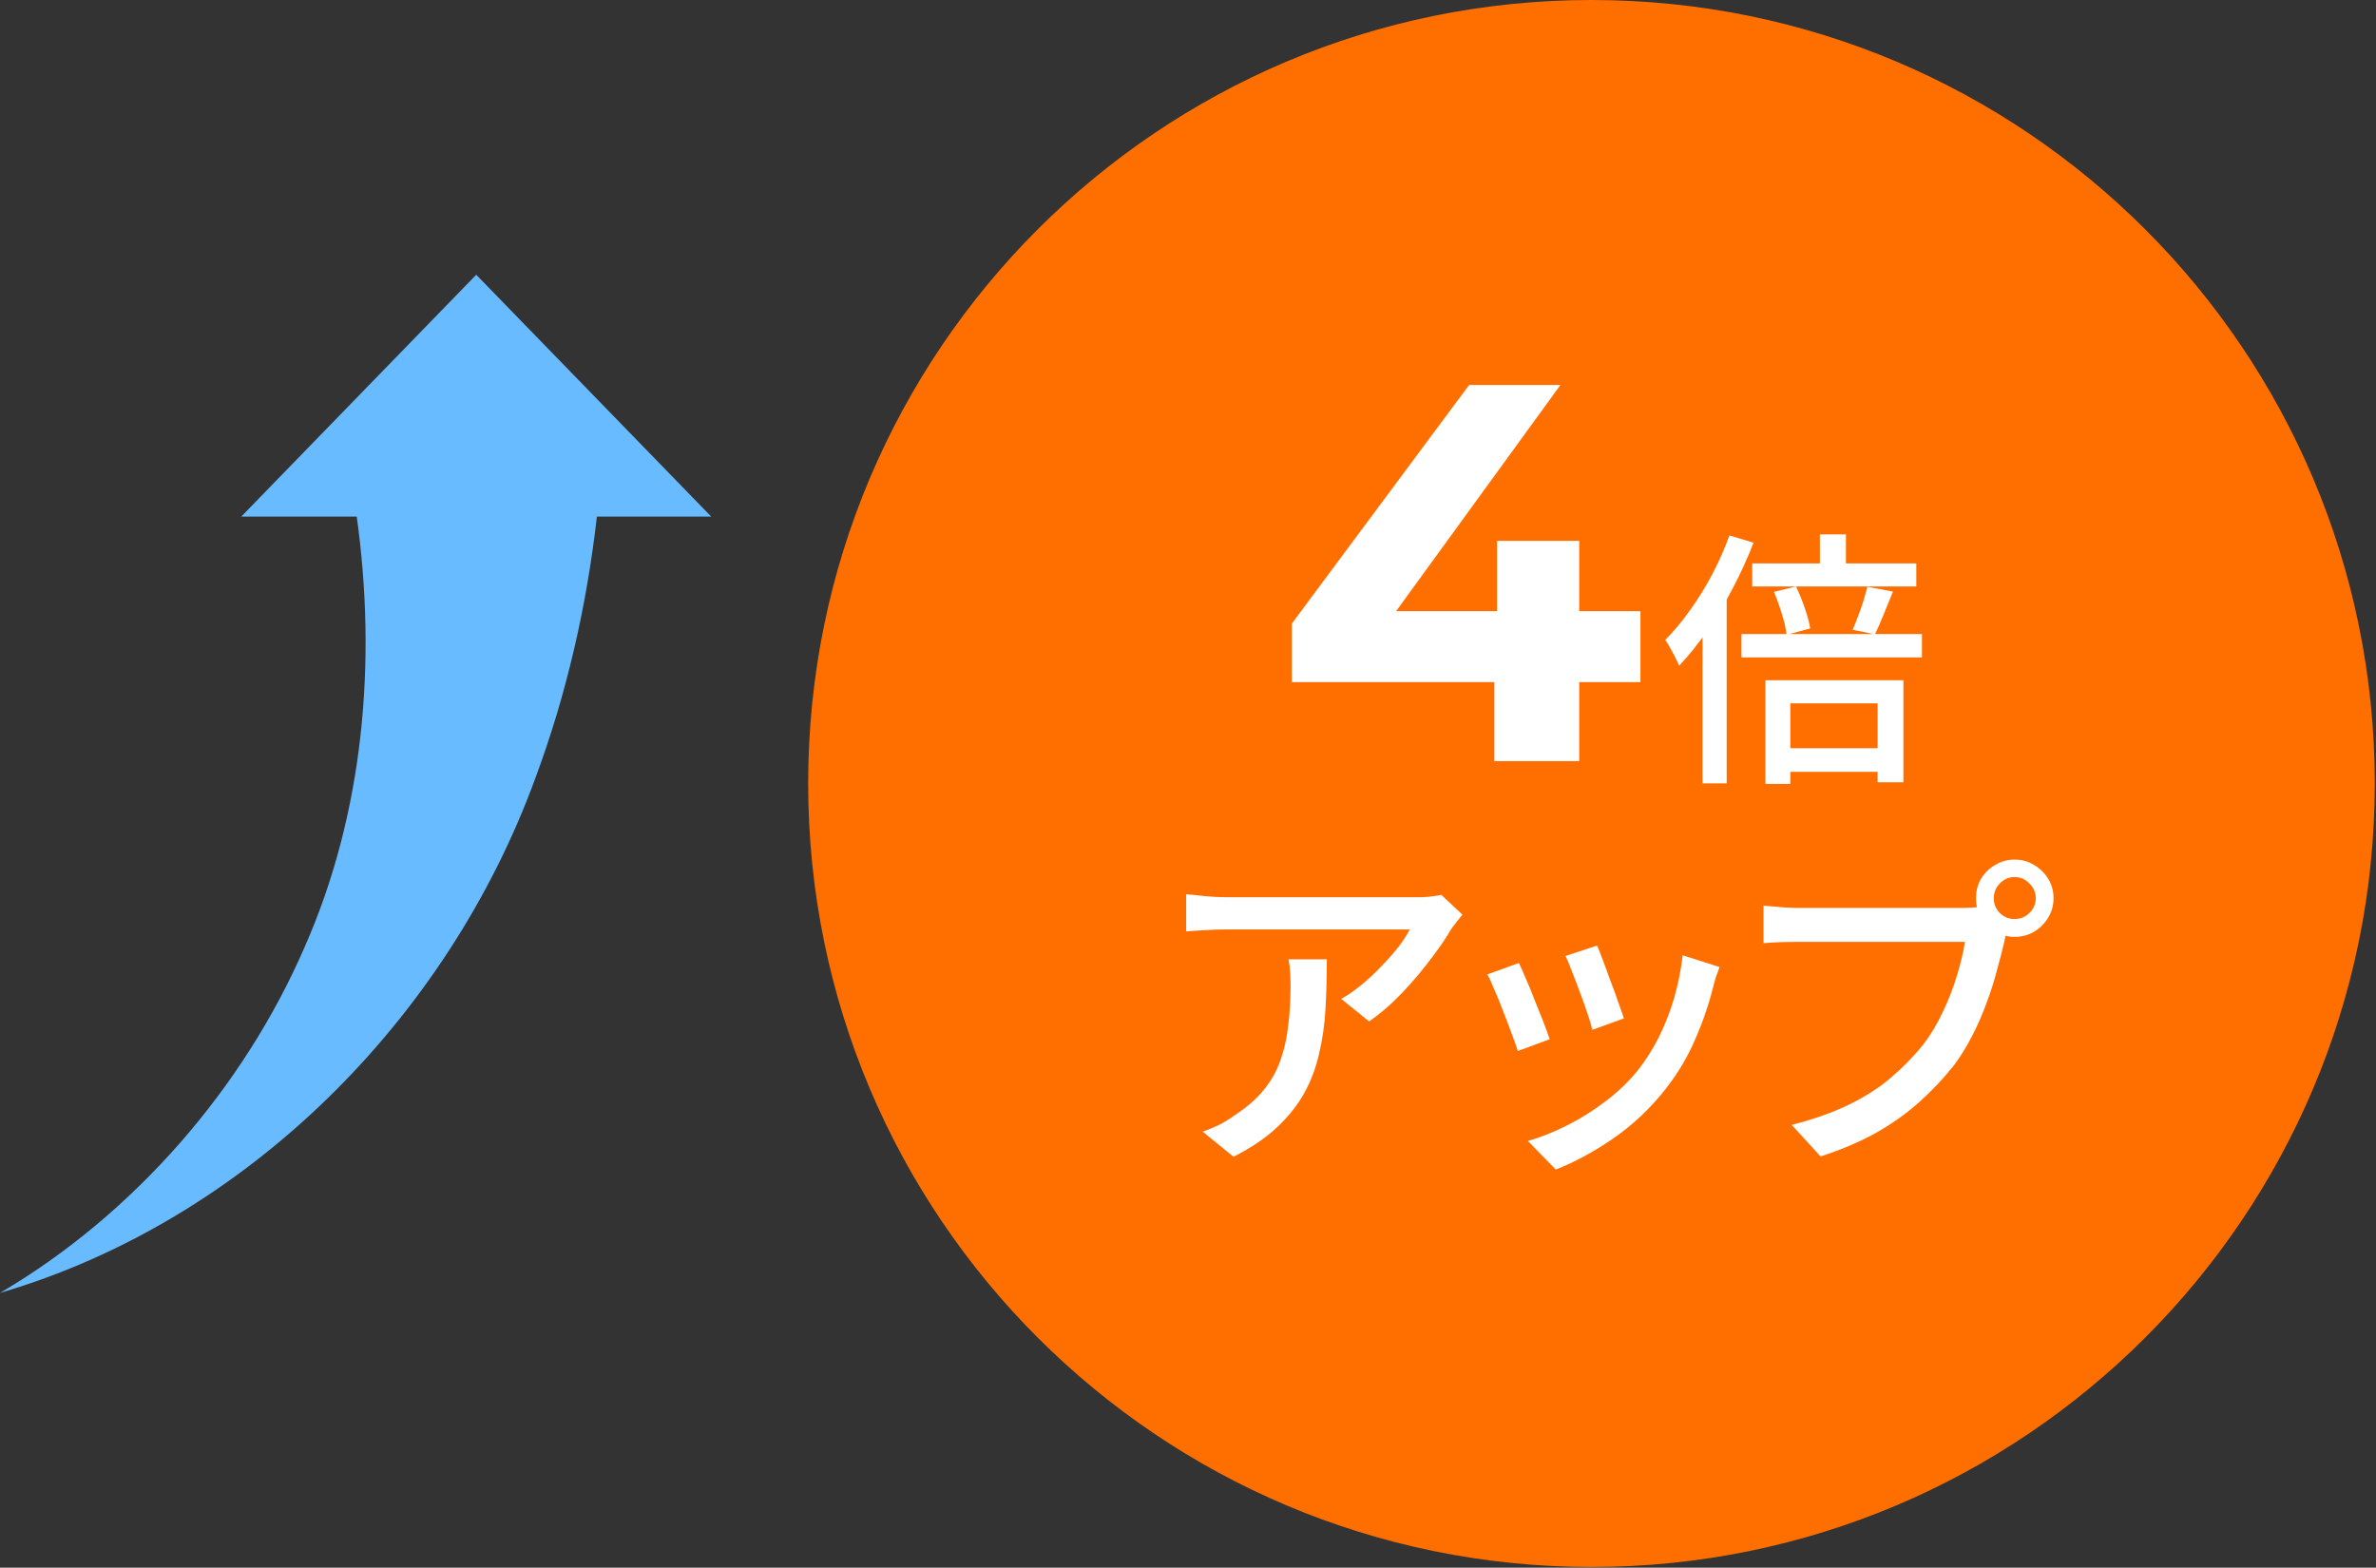 <svg width="147" height="97" viewBox="0 0 147 97" fill="none" xmlns="http://www.w3.org/2000/svg">
<rect x="0" y="0" width="147" height="97" fill="#333333" stroke="none"/>
<path d="M146.923 48.478C146.923 75.252 125.226 96.957 98.462 96.957C71.697 96.957 50 75.252 50 48.478C50 21.704 71.697 0 98.462 0C125.226 0 146.923 21.704 146.923 48.478Z" fill="#FF6F00"/>
<path d="M123.353 55.577C123.353 55.937 123.478 56.242 123.727 56.491C123.976 56.74 124.281 56.865 124.641 56.865C125.001 56.865 125.305 56.74 125.555 56.491C125.818 56.242 125.949 55.937 125.949 55.577C125.949 55.217 125.818 54.912 125.555 54.663C125.305 54.4 125.001 54.268 124.641 54.268C124.281 54.268 123.976 54.4 123.727 54.663C123.478 54.912 123.353 55.217 123.353 55.577ZM122.252 55.577C122.252 55.134 122.356 54.732 122.564 54.372C122.785 54.012 123.076 53.728 123.436 53.52C123.796 53.298 124.198 53.188 124.641 53.188C125.084 53.188 125.485 53.298 125.845 53.52C126.205 53.728 126.496 54.012 126.718 54.372C126.939 54.732 127.05 55.134 127.05 55.577C127.05 56.02 126.939 56.422 126.718 56.782C126.496 57.142 126.205 57.433 125.845 57.654C125.485 57.862 125.084 57.966 124.641 57.966C124.198 57.966 123.796 57.862 123.436 57.654C123.076 57.433 122.785 57.142 122.564 56.782C122.356 56.422 122.252 56.02 122.252 55.577ZM124.371 57.093C124.288 57.26 124.212 57.447 124.142 57.654C124.087 57.862 124.039 58.077 123.997 58.298C123.872 58.825 123.72 59.413 123.54 60.065C123.374 60.715 123.159 61.387 122.896 62.08C122.647 62.772 122.349 63.451 122.003 64.116C121.671 64.767 121.297 65.369 120.882 65.923C120.245 66.727 119.525 67.489 118.722 68.209C117.932 68.915 117.032 69.552 116.022 70.12C115.011 70.674 113.882 71.152 112.636 71.554L110.85 69.601C112.207 69.255 113.384 68.839 114.381 68.354C115.378 67.87 116.243 67.316 116.977 66.692C117.725 66.055 118.389 65.376 118.971 64.656C119.442 64.047 119.85 63.368 120.196 62.62C120.556 61.872 120.847 61.124 121.069 60.376C121.304 59.614 121.47 58.915 121.567 58.278C121.359 58.278 120.999 58.278 120.487 58.278C119.975 58.278 119.372 58.278 118.68 58.278C117.988 58.278 117.261 58.278 116.499 58.278C115.738 58.278 115.011 58.278 114.319 58.278C113.626 58.278 113.01 58.278 112.47 58.278C111.944 58.278 111.57 58.278 111.349 58.278C110.905 58.278 110.49 58.285 110.102 58.298C109.715 58.312 109.382 58.333 109.105 58.361V56.034C109.313 56.048 109.542 56.069 109.791 56.096C110.054 56.124 110.324 56.145 110.601 56.158C110.878 56.172 111.127 56.179 111.349 56.179C111.542 56.179 111.847 56.179 112.262 56.179C112.692 56.179 113.19 56.179 113.758 56.179C114.325 56.179 114.921 56.179 115.544 56.179C116.181 56.179 116.811 56.179 117.434 56.179C118.071 56.179 118.659 56.179 119.199 56.179C119.753 56.179 120.224 56.179 120.612 56.179C121.013 56.179 121.283 56.179 121.422 56.179C121.602 56.179 121.809 56.172 122.045 56.158C122.294 56.145 122.529 56.11 122.751 56.055L124.371 57.093Z" fill="white"/>
<path d="M98.807 58.506C98.904 58.714 99.029 59.025 99.181 59.441C99.333 59.843 99.493 60.279 99.659 60.75C99.839 61.207 99.998 61.643 100.136 62.059C100.289 62.474 100.399 62.793 100.469 63.014L98.516 63.721C98.461 63.471 98.364 63.146 98.226 62.744C98.087 62.329 97.935 61.899 97.769 61.456C97.603 60.999 97.436 60.563 97.27 60.147C97.118 59.732 96.98 59.399 96.855 59.15L98.807 58.506ZM106.388 59.836C106.291 60.099 106.208 60.327 106.139 60.521C106.083 60.715 106.035 60.895 105.993 61.061C105.716 62.169 105.343 63.257 104.872 64.323C104.415 65.39 103.819 66.394 103.086 67.336C102.13 68.555 101.043 69.587 99.825 70.431C98.62 71.263 97.43 71.907 96.252 72.364L94.529 70.598C95.304 70.376 96.107 70.058 96.938 69.642C97.769 69.227 98.565 68.728 99.326 68.146C100.102 67.564 100.773 66.92 101.341 66.214C101.812 65.618 102.241 64.94 102.629 64.178C103.016 63.402 103.335 62.585 103.584 61.726C103.833 60.854 104.006 59.981 104.103 59.108L106.388 59.836ZM93.968 59.586C94.093 59.822 94.238 60.147 94.404 60.563C94.584 60.964 94.764 61.401 94.944 61.872C95.138 62.343 95.318 62.793 95.484 63.222C95.65 63.651 95.782 64.012 95.879 64.302L93.906 65.03C93.823 64.766 93.698 64.413 93.532 63.97C93.366 63.513 93.186 63.042 92.992 62.557C92.812 62.072 92.632 61.629 92.452 61.228C92.286 60.812 92.14 60.5 92.016 60.293L93.968 59.586Z" fill="white"/>
<path d="M90.48 56.594C90.383 56.705 90.265 56.851 90.127 57.031C90.002 57.197 89.891 57.343 89.794 57.467C89.504 57.98 89.095 58.582 88.569 59.275C88.057 59.967 87.468 60.667 86.804 61.373C86.153 62.066 85.454 62.675 84.706 63.201L82.982 61.809C83.439 61.546 83.882 61.235 84.311 60.874C84.754 60.501 85.163 60.113 85.537 59.711C85.924 59.309 86.264 58.922 86.554 58.547C86.845 58.16 87.067 57.813 87.219 57.509C87.025 57.509 86.693 57.509 86.222 57.509C85.765 57.509 85.211 57.509 84.561 57.509C83.924 57.509 83.238 57.509 82.504 57.509C81.784 57.509 81.064 57.509 80.344 57.509C79.624 57.509 78.953 57.509 78.33 57.509C77.707 57.509 77.174 57.509 76.731 57.509C76.287 57.509 75.99 57.509 75.838 57.509C75.422 57.509 75.021 57.523 74.633 57.55C74.245 57.564 73.83 57.592 73.387 57.633V55.327C73.774 55.369 74.176 55.41 74.591 55.452C75.007 55.493 75.422 55.514 75.838 55.514C75.99 55.514 76.294 55.514 76.751 55.514C77.208 55.514 77.755 55.514 78.392 55.514C79.043 55.514 79.742 55.514 80.49 55.514C81.237 55.514 81.985 55.514 82.733 55.514C83.481 55.514 84.18 55.514 84.831 55.514C85.481 55.514 86.035 55.514 86.492 55.514C86.949 55.514 87.267 55.514 87.448 55.514C87.6 55.514 87.787 55.514 88.008 55.514C88.244 55.5 88.465 55.48 88.673 55.452C88.894 55.424 89.061 55.396 89.171 55.369L90.48 56.594ZM82.089 59.358C82.089 60.438 82.061 61.463 82.006 62.433C81.951 63.402 81.819 64.323 81.611 65.196C81.418 66.055 81.113 66.865 80.698 67.627C80.282 68.375 79.721 69.081 79.015 69.746C78.309 70.411 77.409 71.02 76.315 71.574L74.404 70.016C74.709 69.919 75.034 69.787 75.381 69.621C75.741 69.441 76.08 69.234 76.398 68.998C77.146 68.513 77.748 67.987 78.205 67.419C78.662 66.851 79.001 66.242 79.223 65.591C79.458 64.926 79.618 64.213 79.701 63.451C79.797 62.689 79.846 61.879 79.846 61.02C79.846 60.743 79.839 60.473 79.825 60.21C79.811 59.946 79.777 59.663 79.721 59.358H82.089Z" fill="white"/>
<path d="M112.594 33.065H114.206V35.608H112.594V33.065ZM108.407 34.859H118.559V36.289H108.407V34.859ZM110.019 46.295H116.881V47.758H110.019V46.295ZM107.742 39.231H118.908V40.677H107.742V39.231ZM109.753 36.621L111.115 36.289C111.315 36.699 111.497 37.148 111.663 37.635C111.83 38.123 111.94 38.538 111.996 38.882L110.534 39.281C110.5 38.937 110.406 38.516 110.251 38.017C110.096 37.508 109.93 37.042 109.753 36.621ZM115.535 36.306L117.113 36.605C116.925 37.081 116.731 37.558 116.532 38.034C116.343 38.511 116.166 38.915 116 39.248L114.621 38.965C114.732 38.71 114.843 38.433 114.953 38.134C115.075 37.824 115.186 37.508 115.286 37.187C115.385 36.854 115.468 36.56 115.535 36.306ZM109.221 42.09H117.761V48.406H116.166V43.519H110.766V48.505H109.221V42.09ZM106.995 33.131L108.49 33.58C108.124 34.522 107.698 35.458 107.211 36.389C106.723 37.319 106.197 38.195 105.632 39.015C105.067 39.835 104.486 40.561 103.887 41.192C103.832 41.059 103.755 40.893 103.655 40.694C103.555 40.494 103.444 40.289 103.323 40.079C103.212 39.868 103.112 39.707 103.023 39.597C103.555 39.065 104.065 38.455 104.552 37.768C105.051 37.081 105.51 36.339 105.931 35.541C106.352 34.743 106.707 33.94 106.995 33.131ZM105.333 37.535L106.812 36.056L106.828 36.073V48.472H105.333V37.535Z" fill="white"/>
<path d="M101.493 37.818V42.206H97.704V47.093H92.454V42.206H79.926V38.583L90.892 23.823H96.541L86.373 37.818H92.62V33.464H97.704V37.818H101.493Z" fill="white"/>
<path fill-rule="evenodd" clip-rule="evenodd" d="M29.464 17L14.929 31.962H22.07C23.316 40.905 22.52 50.276 18.848 58.597C15.072 67.311 8.288 75.137 0 80C15.242 75.529 27.682 63.061 33.124 48.14C35.056 42.952 36.302 37.483 36.929 31.962H44L29.464 17Z" fill="#69BBFF"/>
</svg>

